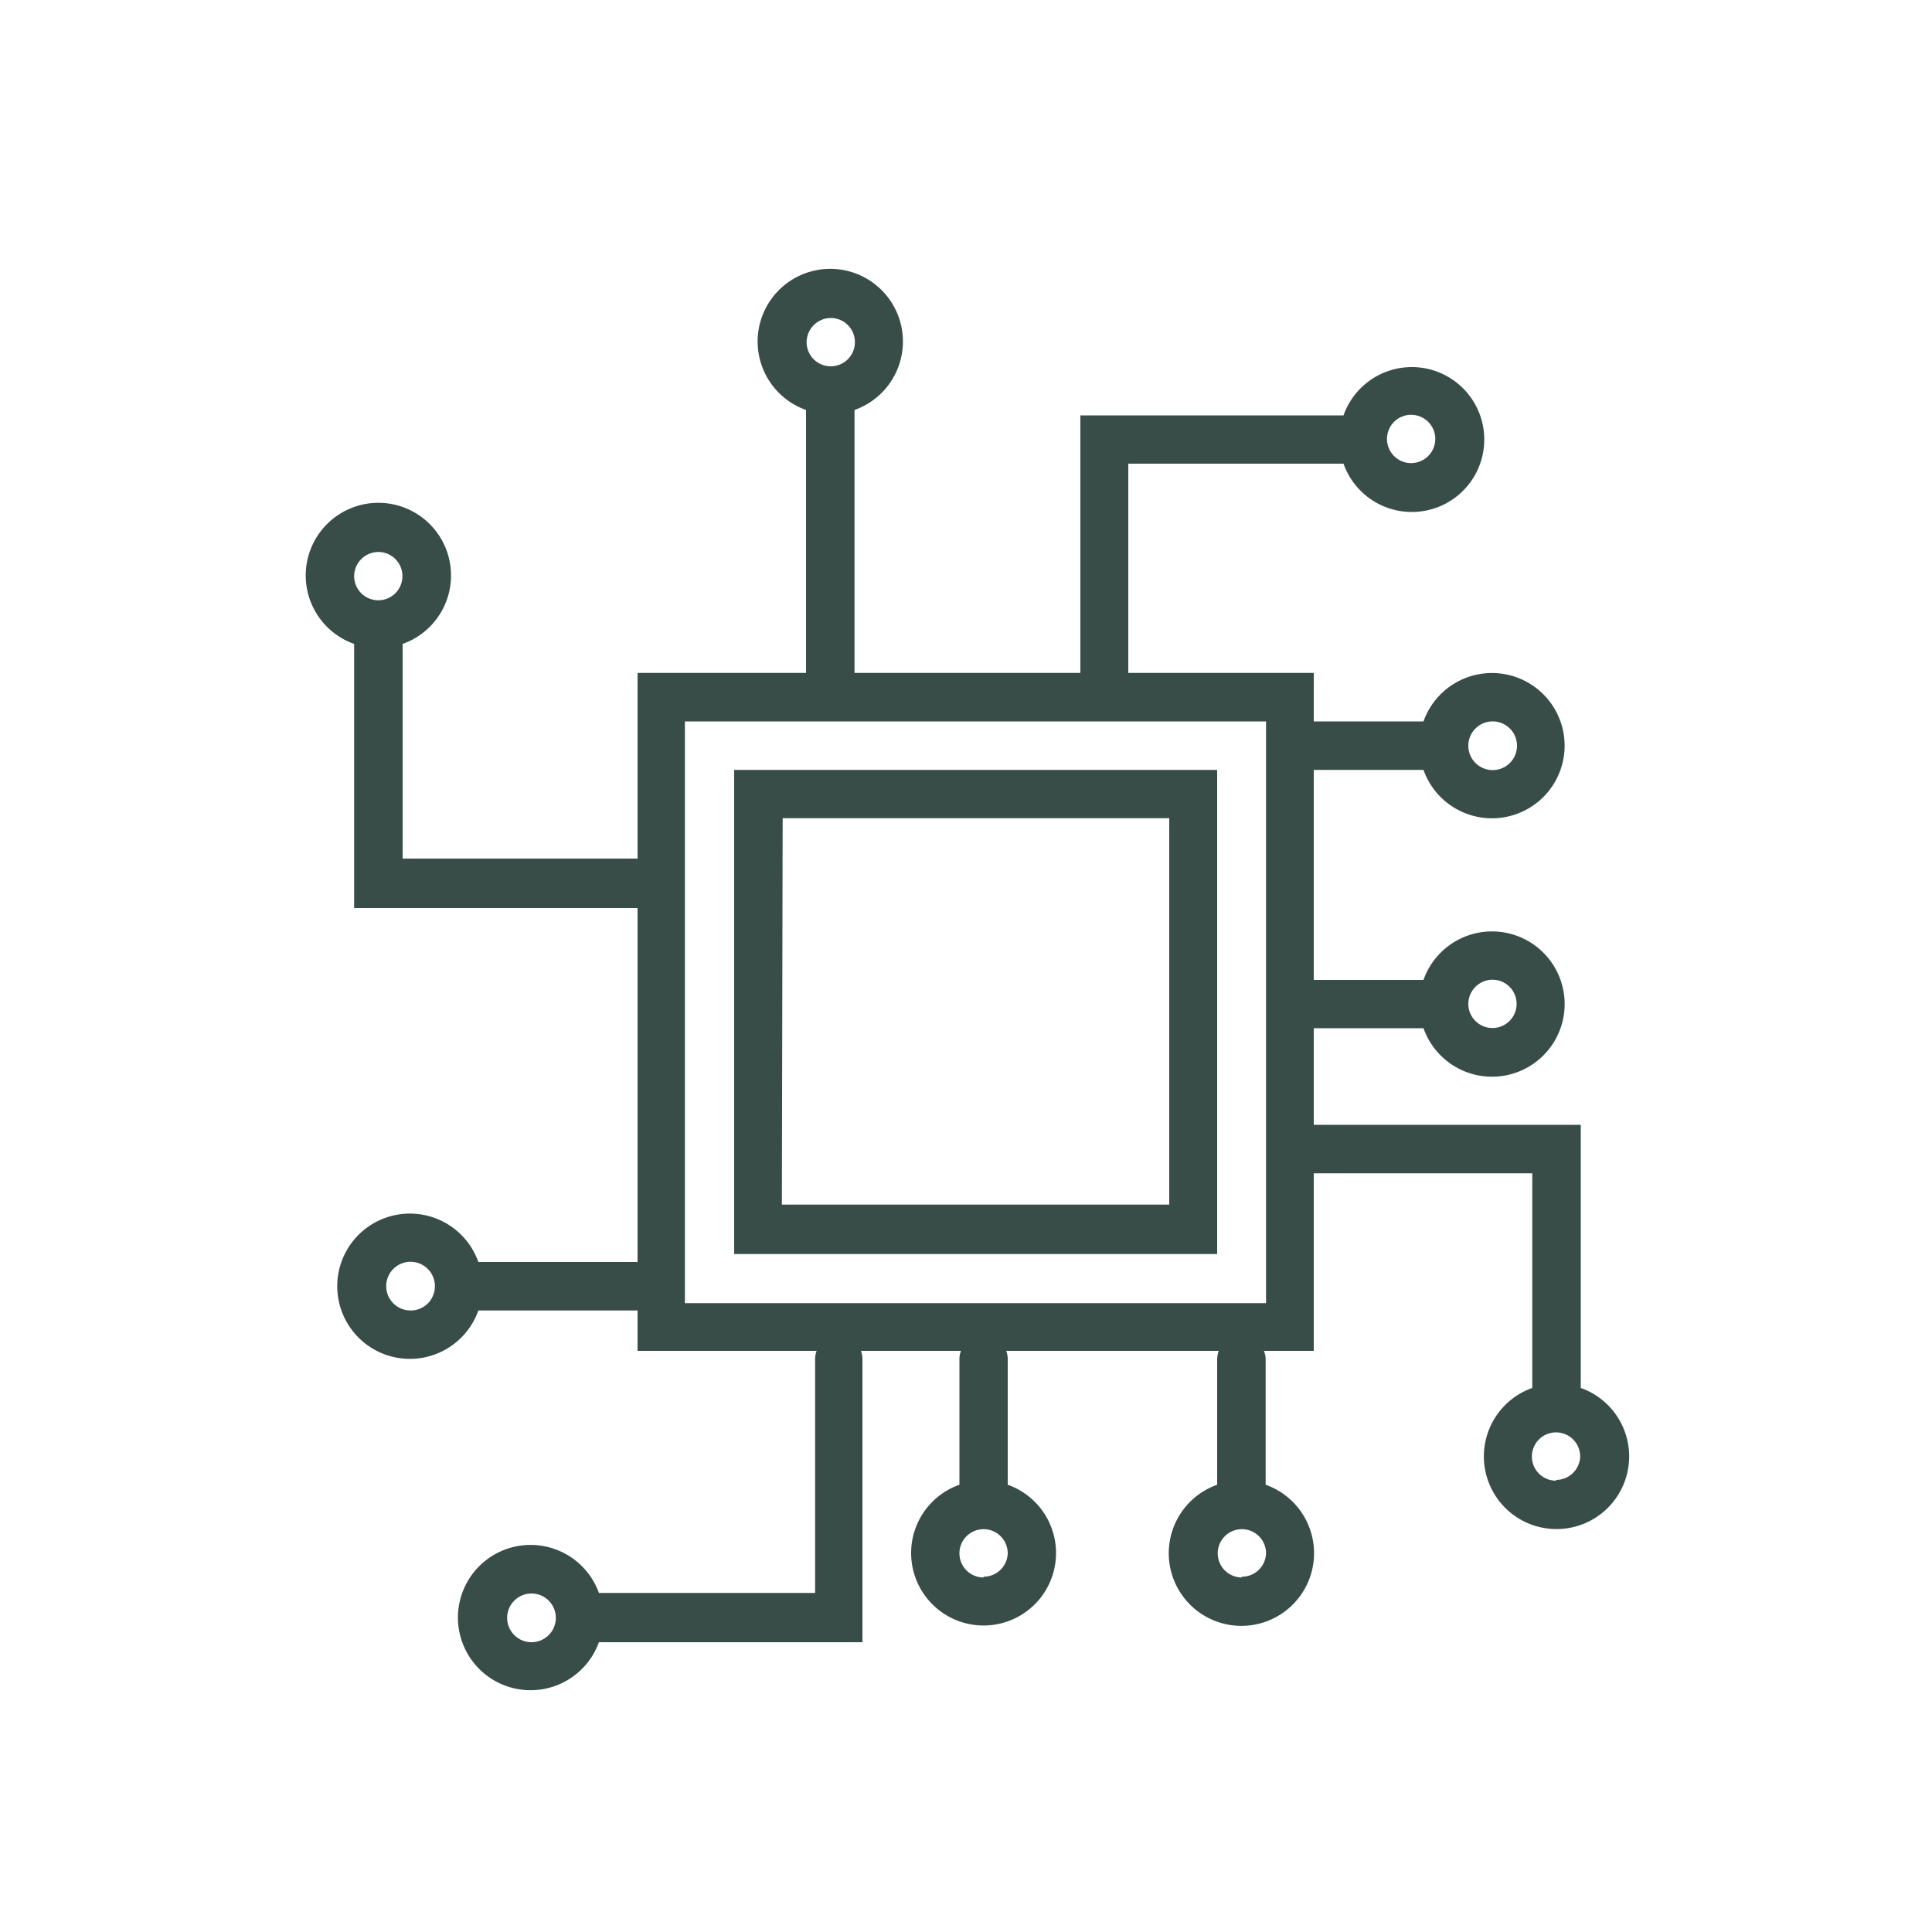<svg id="Layer_1" data-name="Layer 1" xmlns="http://www.w3.org/2000/svg" viewBox="0 0 100 100"><defs><style>.cls-1{fill:#384D48;}</style></defs><path class="cls-1" d="M81.82,71.84V58.22H68v-5h5.68a3.76,3.76,0,1,0,0-2.5H68V39.85h5.68a3.76,3.76,0,1,0,0-2.51H68V34.83h-9.6V24H69.54a3.75,3.75,0,1,0,0-2.5H55.92V34.83H44.23V21.22a3.76,3.76,0,1,0-2.51,0V34.83H33v9.61H20.84V33.33a3.76,3.76,0,1,0-2.51,0V47H33V65.32H24.76a3.76,3.76,0,1,0,0,2.51H33v2.09h9.27a1.16,1.16,0,0,0-.08.42V82.45H31A3.76,3.76,0,1,0,31,85H44.64V70.34a1.16,1.16,0,0,0-.08-.42h5.18a1.16,1.16,0,0,0-.08.42v6.51a3.75,3.75,0,1,0,2.5,0V70.34a1.16,1.16,0,0,0-.08-.42h11a1.42,1.42,0,0,0-.08.42v6.51a3.76,3.76,0,1,0,2.51,0V70.34a1.17,1.17,0,0,0-.09-.42H68V60.73H79.31V71.84a3.76,3.76,0,1,0,2.51,0Zm-4.6-21.13A1.25,1.25,0,1,1,76,52,1.26,1.26,0,0,1,77.22,50.71Zm0-13.37A1.26,1.26,0,1,1,76,38.59,1.26,1.26,0,0,1,77.22,37.34ZM73.05,21.47a1.25,1.25,0,1,1-1.26,1.25A1.25,1.25,0,0,1,73.05,21.47ZM43,16.46a1.25,1.25,0,1,1-1.25,1.25A1.26,1.26,0,0,1,43,16.46ZM19.58,28.57a1.25,1.25,0,1,1-1.25,1.25A1.26,1.26,0,0,1,19.58,28.57Zm1.67,39.26a1.26,1.26,0,1,1,1.26-1.25A1.25,1.25,0,0,1,21.25,67.83ZM27.52,85a1.26,1.26,0,1,1,1.25-1.26A1.26,1.26,0,0,1,27.52,85Zm23.39-3.35a1.25,1.25,0,1,1,1.25-1.25A1.25,1.25,0,0,1,50.91,81.61Zm13.36,0a1.25,1.25,0,1,1,1.26-1.25A1.25,1.25,0,0,1,64.27,81.61Zm1.26-14.2H35.45V37.34H65.53Zm15,9.19a1.25,1.25,0,1,1,1.26-1.25A1.25,1.25,0,0,1,80.56,76.6Z"/><path class="cls-1" d="M38,64.91H63V39.85H38Zm2.51-22.56H60.52v20H40.47Z"/></svg>